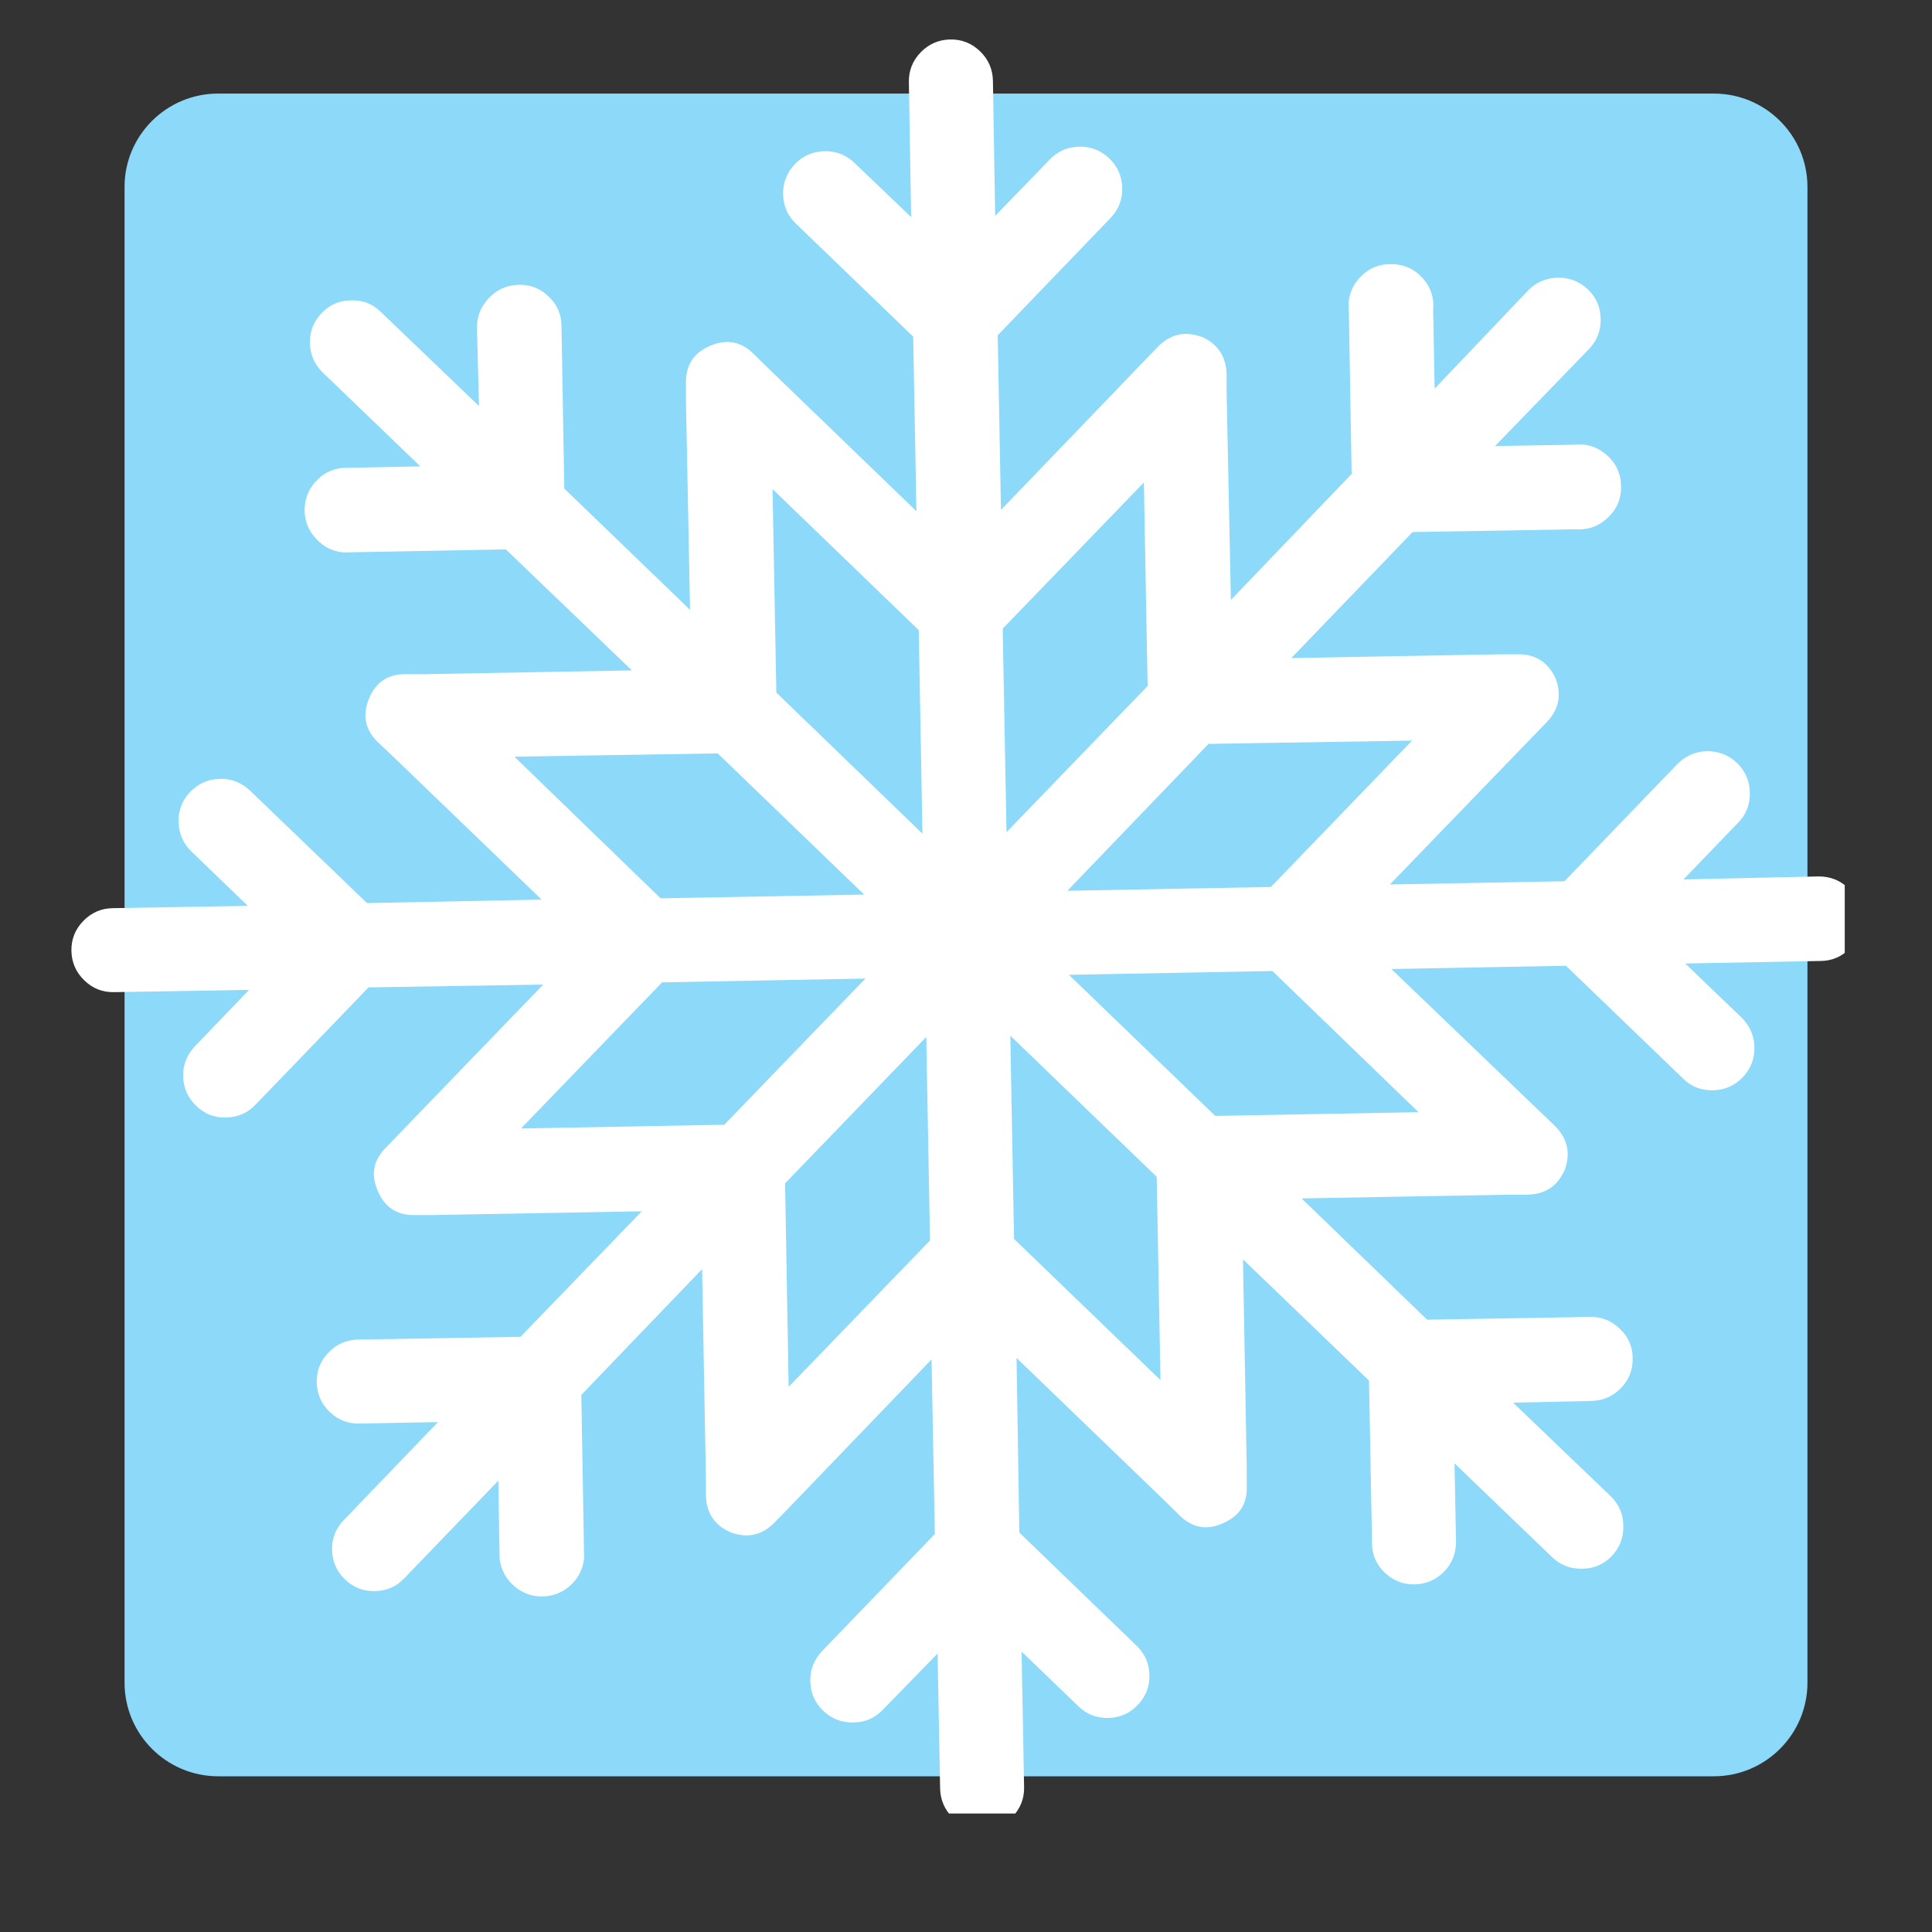 <svg xmlns="http://www.w3.org/2000/svg" xmlns:xlink="http://www.w3.org/1999/xlink" width="40" zoomAndPan="magnify" viewBox="0 0 30 30" height="40" preserveAspectRatio="xMidYMid meet" version="1.0"><rect x="0" y="0" width="30" height="30" fill="#333333" stroke="none"/><defs><clipPath id="8abcf8a302"><path d="M 1.934 1.453 L 28.066 1.453 L 28.066 27.582 L 1.934 27.582 Z M 1.934 1.453 " clip-rule="nonzero"/></clipPath><clipPath id="6181295195"><path d="M 3.387 1.453 L 26.613 1.453 C 27.414 1.453 28.066 2.102 28.066 2.902 L 28.066 26.129 C 28.066 26.93 27.414 27.582 26.613 27.582 L 3.387 27.582 C 2.586 27.582 1.934 26.93 1.934 26.129 L 1.934 2.902 C 1.934 2.102 2.586 1.453 3.387 1.453 Z M 3.387 1.453 " clip-rule="nonzero"/></clipPath><clipPath id="22e4356ce4"><path d="M 1.066 0.582 L 28.645 0.582 L 28.645 28.16 L 1.066 28.16 Z M 1.066 0.582 " clip-rule="nonzero"/></clipPath></defs><g clip-path="url(#8abcf8a302)"><g clip-path="url(#6181295195)"><path fill="#8cd9fa" d="M 1.934 1.453 L 28.066 1.453 L 28.066 27.582 L 1.934 27.582 Z M 1.934 1.453 " fill-opacity="1" fill-rule="nonzero"/></g></g><g clip-path="url(#22e4356ce4)"><path fill="#ffffff" d="M 28.242 13.609 L 26.141 13.656 L 26.988 12.777 C 27.117 12.645 27.176 12.488 27.172 12.309 C 27.168 12.129 27.102 11.973 26.973 11.848 C 26.84 11.723 26.688 11.664 26.504 11.664 C 26.324 11.668 26.172 11.738 26.043 11.867 L 24.293 13.684 L 21.582 13.734 L 23.816 11.422 L 24.016 11.215 C 24.207 11.016 24.254 10.785 24.152 10.527 C 24.031 10.273 23.832 10.152 23.555 10.16 L 23.273 10.16 L 20.051 10.219 L 21.934 8.262 L 24.453 8.219 C 24.648 8.234 24.82 8.176 24.961 8.043 C 25.105 7.91 25.176 7.746 25.172 7.551 C 25.168 7.352 25.094 7.191 24.945 7.062 C 24.797 6.934 24.625 6.883 24.434 6.906 L 23.215 6.926 L 24.676 5.418 C 24.797 5.289 24.859 5.133 24.855 4.953 C 24.852 4.773 24.789 4.621 24.66 4.496 C 24.527 4.371 24.371 4.309 24.191 4.312 C 24.012 4.316 23.855 4.379 23.73 4.508 L 22.277 6.035 L 22.254 4.816 C 22.273 4.621 22.215 4.453 22.082 4.309 C 21.949 4.168 21.785 4.098 21.586 4.102 C 21.391 4.102 21.23 4.18 21.102 4.324 C 20.973 4.473 20.922 4.645 20.945 4.84 L 20.988 7.359 L 19.113 9.316 L 19.047 6.094 L 19.047 5.812 C 19.039 5.535 18.91 5.34 18.656 5.227 L 18.648 5.227 C 18.391 5.137 18.168 5.191 17.977 5.387 L 17.777 5.594 L 15.543 7.918 L 15.492 5.207 L 17.242 3.387 C 17.367 3.258 17.43 3.102 17.426 2.922 C 17.422 2.738 17.355 2.586 17.227 2.461 C 17.094 2.336 16.938 2.273 16.758 2.277 C 16.578 2.281 16.422 2.348 16.297 2.48 L 15.453 3.352 L 15.418 1.254 C 15.414 1.074 15.348 0.922 15.219 0.797 C 15.09 0.672 14.934 0.609 14.754 0.613 C 14.574 0.617 14.422 0.684 14.297 0.812 C 14.172 0.941 14.109 1.098 14.113 1.277 L 14.148 3.371 L 13.27 2.531 C 13.141 2.406 12.984 2.344 12.805 2.348 C 12.621 2.352 12.469 2.418 12.344 2.547 C 12.219 2.68 12.156 2.836 12.16 3.016 C 12.164 3.195 12.23 3.352 12.363 3.477 L 14.18 5.227 L 14.23 7.938 L 11.914 5.703 L 11.711 5.504 C 11.512 5.301 11.281 5.258 11.023 5.371 C 10.762 5.484 10.641 5.684 10.652 5.969 L 10.652 6.246 L 10.715 9.469 L 8.762 7.586 L 8.719 5.066 C 8.719 4.883 8.652 4.73 8.52 4.605 C 8.391 4.477 8.234 4.418 8.051 4.422 C 7.871 4.426 7.719 4.496 7.594 4.625 C 7.469 4.754 7.406 4.906 7.406 5.086 L 7.438 6.305 L 5.918 4.848 C 5.789 4.719 5.637 4.66 5.457 4.664 C 5.273 4.664 5.121 4.73 4.996 4.859 C 4.871 4.992 4.809 5.145 4.812 5.324 C 4.816 5.504 4.883 5.66 5.012 5.785 L 6.527 7.242 L 5.312 7.266 C 5.145 7.285 5.004 7.359 4.895 7.484 C 4.781 7.613 4.73 7.762 4.73 7.93 C 4.734 8.098 4.793 8.246 4.91 8.367 C 5.023 8.492 5.164 8.562 5.332 8.578 L 7.855 8.531 L 9.812 10.41 L 6.586 10.469 L 6.309 10.469 C 6.023 10.461 5.832 10.594 5.727 10.855 C 5.621 11.117 5.676 11.348 5.883 11.539 L 6.09 11.734 L 8.41 13.969 L 5.699 14.023 L 3.883 12.277 C 3.75 12.152 3.598 12.09 3.414 12.094 C 3.234 12.098 3.082 12.164 2.953 12.297 C 2.828 12.426 2.77 12.582 2.773 12.762 C 2.777 12.945 2.844 13.098 2.973 13.223 L 3.848 14.066 L 1.75 14.102 C 1.57 14.105 1.418 14.172 1.293 14.301 C 1.168 14.43 1.105 14.586 1.109 14.766 C 1.113 14.945 1.18 15.098 1.309 15.223 C 1.438 15.348 1.59 15.41 1.773 15.406 L 3.867 15.371 L 3.023 16.25 C 2.902 16.379 2.84 16.535 2.844 16.715 C 2.848 16.895 2.918 17.047 3.047 17.172 C 3.176 17.297 3.332 17.359 3.512 17.352 C 3.695 17.348 3.848 17.281 3.969 17.152 L 5.723 15.332 L 8.434 15.289 L 6.199 17.605 L 6 17.812 C 5.797 18.008 5.754 18.238 5.867 18.496 C 5.98 18.758 6.18 18.879 6.461 18.867 L 6.742 18.867 L 9.965 18.809 L 8.082 20.758 L 5.562 20.801 C 5.379 20.805 5.227 20.871 5.102 21 C 4.977 21.129 4.914 21.285 4.918 21.465 C 4.922 21.645 4.988 21.797 5.117 21.922 C 5.246 22.047 5.402 22.109 5.582 22.105 L 6.801 22.082 L 5.34 23.602 C 5.215 23.73 5.152 23.887 5.156 24.066 C 5.16 24.246 5.227 24.398 5.355 24.523 C 5.484 24.648 5.641 24.711 5.82 24.707 C 6 24.703 6.152 24.641 6.277 24.508 L 7.738 22.992 L 7.758 24.207 C 7.781 24.375 7.855 24.516 7.98 24.625 C 8.109 24.738 8.258 24.793 8.426 24.789 C 8.594 24.785 8.742 24.727 8.863 24.613 C 8.988 24.496 9.055 24.355 9.07 24.188 L 9.027 21.66 L 10.902 19.707 L 10.961 22.934 L 10.961 23.211 C 10.965 23.492 11.094 23.688 11.352 23.797 C 11.613 23.891 11.84 23.836 12.031 23.637 L 12.23 23.434 L 14.465 21.109 L 14.516 23.82 L 12.766 25.637 C 12.641 25.77 12.578 25.926 12.582 26.105 C 12.586 26.285 12.652 26.441 12.785 26.566 C 12.914 26.691 13.07 26.75 13.25 26.746 C 13.434 26.746 13.586 26.676 13.711 26.547 L 14.559 25.676 L 14.598 27.77 C 14.602 27.949 14.668 28.102 14.797 28.23 C 14.926 28.355 15.082 28.414 15.262 28.414 C 15.441 28.41 15.594 28.344 15.719 28.215 C 15.844 28.082 15.906 27.93 15.902 27.75 L 15.863 25.645 L 16.746 26.496 C 16.875 26.621 17.031 26.68 17.211 26.676 C 17.391 26.672 17.543 26.605 17.668 26.473 C 17.793 26.344 17.852 26.188 17.848 26.008 C 17.844 25.828 17.777 25.676 17.645 25.551 L 15.828 23.797 L 15.785 21.086 L 18.102 23.32 L 18.305 23.52 C 18.504 23.723 18.734 23.77 18.992 23.652 C 19.254 23.539 19.375 23.34 19.359 23.059 L 19.359 22.781 L 19.301 19.555 L 21.258 21.438 L 21.305 23.961 C 21.305 24.141 21.371 24.293 21.5 24.418 C 21.633 24.543 21.785 24.605 21.965 24.602 C 22.145 24.598 22.301 24.531 22.426 24.402 C 22.551 24.273 22.609 24.117 22.609 23.938 L 22.586 22.723 L 24.102 24.18 C 24.234 24.305 24.387 24.363 24.566 24.359 C 24.746 24.359 24.898 24.293 25.027 24.164 C 25.148 24.035 25.211 23.879 25.207 23.695 C 25.207 23.516 25.141 23.363 25.012 23.234 L 23.496 21.781 L 24.711 21.754 C 24.891 21.75 25.043 21.684 25.168 21.555 C 25.297 21.426 25.355 21.27 25.352 21.09 C 25.352 20.91 25.285 20.758 25.152 20.633 C 25.023 20.508 24.871 20.445 24.688 20.449 L 22.16 20.492 L 20.211 18.609 L 23.438 18.551 L 23.715 18.551 C 23.996 18.547 24.191 18.414 24.301 18.156 C 24.391 17.895 24.336 17.672 24.141 17.48 L 23.934 17.281 L 21.605 15.047 L 24.316 14.996 L 26.133 16.746 C 26.262 16.875 26.418 16.934 26.602 16.93 C 26.781 16.926 26.934 16.859 27.059 16.73 C 27.184 16.598 27.246 16.445 27.242 16.262 C 27.238 16.082 27.172 15.93 27.043 15.801 L 26.168 14.961 L 28.266 14.922 C 28.445 14.922 28.602 14.855 28.727 14.723 C 28.852 14.594 28.914 14.438 28.91 14.258 C 28.906 14.078 28.836 13.926 28.707 13.797 C 28.578 13.672 28.422 13.609 28.242 13.609 Z M 14.266 9.785 L 14.324 12.945 L 12.055 10.754 L 11.996 7.594 Z M 7.988 11.75 L 11.145 11.699 L 13.418 13.891 L 10.258 13.949 Z M 8.09 17.523 L 10.281 15.254 L 13.438 15.195 L 11.246 17.465 Z M 12.246 21.535 L 12.191 18.375 L 14.383 16.102 L 14.441 19.262 Z M 18.766 11.551 L 21.926 11.5 L 19.734 13.773 L 16.574 13.832 Z M 15.57 9.762 L 17.762 7.492 L 17.82 10.652 L 15.629 12.922 Z M 15.746 19.238 L 15.688 16.082 L 17.961 18.273 L 18.02 21.43 Z M 22.027 17.27 L 18.871 17.328 L 16.598 15.137 L 19.758 15.078 Z M 22.027 17.27 " fill-opacity="1" fill-rule="nonzero"/></g></svg>
